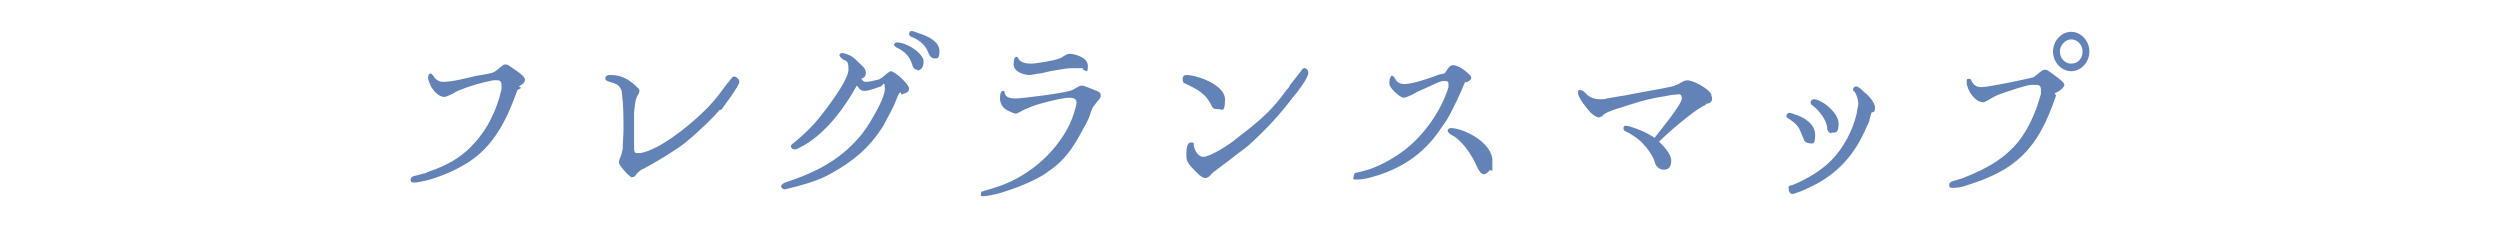 <?xml version="1.0" encoding="UTF-8"?>
<svg id="_レイヤー_1" data-name="レイヤー 1" xmlns="http://www.w3.org/2000/svg" version="1.1" viewBox="0 0 330 30">
  <defs>
    <style>
      .cls-1 {
        fill: #6383b7;
        stroke-width: 0px;
      }
    </style>
  </defs>
  <path class="cls-1" d="M68.8,11.6c-.2.1-.3.2-.5.3-1.4,3.9-3.1,7.4-6.6,9.6-1.6,1-3.5,1.8-5.3,2.3-.5.1-1.3.3-1.7.3s-.5-.1-.5-.4.4-.5.6-.5c.4-.1.8-.2,1.1-.3.3,0,.5-.2.6-.2.4-.2.9-.3,1.3-.5,1.8-.7,3.5-1.8,4.8-3.3,1.8-1.9,3-4.5,3.6-7.1,0-.2,0-.4,0-.6,0-.4-.2-.6-.5-.6s-.4,0-.6,0c-1.5.3-3,.7-4.4,1.3-.2,0-.6.3-1,.5-.4.2-.9.4-1,.4-.7,0-1.3-.6-1.7-1.2-.2-.3-.5-1.1-.5-1.3,0-.3.1-.6.3-.6s.4.3.6.6c.2.2.5.5,1.1.5,1.3,0,3.1-.5,4.4-.8.2,0,1.7-.3,1.7-.3h0s.5-.1.6-.2c.5-.2,1.1-1,1.5-1s.5.2.7.3c.4.3,1.9,1.2,1.9,1.7s-.5.7-.8.9Z"/>
  <path class="cls-1" d="M95,14.5c-.5.6-1.1,1.2-1.6,1.7-1.3,1.2-2.5,2.4-4,3.4-1.5,1-3,1.9-4.5,2.7-.1,0-.6.3-.9.7-.1.2-.3.4-.6.4s-1.7-1.6-1.7-1.9,0-.3.1-.5c.2-.5.3-.8.4-1.4,0-.8.1-1.7.1-2.5,0-1.6,0-3.2-.2-4.7,0-.4-.1-.6-.3-.9-.4-.7-1.9-.6-1.9-1.1s.4-.5.7-.5h0c1.6,0,2.6.7,3.7,1.8.1.1.1.2.1.4s-.2.4-.3.6c-.3.7-.3,1.3-.4,2.1,0,.7,0,1.5,0,2.2,0,.8,0,1.7,0,2.5s.2.7.7.7h.2c2.5-.5,6.1-3.4,8-5.2,1.1-1,2.2-2.3,3.1-3.6.2-.3.4-.5.6-.7,0-.1.2-.3.3-.4,0-.1.2-.2.3-.2.3,0,.7.4.7.7,0,.5-2.1,3.3-2.4,3.7Z"/>
  <path class="cls-1" d="M118.9,12.2c-.2,0-.3.3-.4.5-.1.2-.2.5-.4,1-.3.7-1.3,2.5-1.5,2.9-1.8,2.9-4,4.7-6.9,6.3-1.4.8-3,1.3-4.5,1.7-.5.1-1.5.4-1.6.4-.2,0-.5-.2-.5-.4s.3-.4.5-.5c3.5-1.1,6.7-2.7,9.1-5.2.8-.8,1.5-1.7,2.1-2.7.6-1,2-3.3,2-4.5s-.3-.4-.5-.3c-.6.2-1.6.6-2.2.6s-.7-.4-1-.7c-2.4,4.3-5.2,7.2-8,8.4,0,0-.2,0-.3,0-.3,0-.4-.3-.4-.4s.1-.2.2-.3c1-.8,2-1.7,2.9-2.7,1-1.1,4.5-5.6,4.5-7.1s-.4-1-.9-1.5c-.2-.2-.3-.3-.3-.4,0-.2.2-.3.4-.3s1.1.3,1.3.5c.3.2.6.5.9.8.3.3.9.7.9,1.3s-.4.7-.6.8h0c.2.3.3.4.6.4.6,0,1.1-.2,1.7-.3l.5-.3c.2-.2.9-.8,1.1-.8.5,0,2.4,1.7,2.4,2.3s-.7.6-1,.8ZM121.1,9.2c-.4,0-.6-.3-.7-.7-.4-1.2-1-1.7-2-2.2-.1,0-.4-.3-.4-.4s.2-.3.4-.3c1.1,0,3.1,1.1,3.5,2.3,0,0,0,.1,0,.2,0,0,0,.2,0,.2,0,.5-.3,1-.8,1ZM123.3,7.7c-.3,0-.6-.3-.7-.6-.2-.5-.4-.9-.8-1.3-.4-.4-.9-.7-1.4-.9-.1,0-.4-.2-.4-.4s.1-.4.3-.4c.4,0,.9.3,1.3.4.9.3,2.4,1,2.4,2.2s-.3,1-.8,1Z"/>
  <path class="cls-1" d="M145.2,13c-.3.3-.6.7-.9,1.1-.2.3-.3.7-.4,1-.2.6-.5,1.2-.8,1.7-1.6,3-2.6,4.5-5.4,6.3-1.6,1-4.3,2-6.1,2.5-.5.1-1.3.3-1.8.3s-.3-.2-.3-.4,0-.2.1-.2c.5-.2,1.1-.3,1.6-.5,4.1-1.2,8-4.3,10-8.4.3-.6.9-2.3.9-2.9s-.7-.6-1-.6c-.9,0-4.1.8-5,1.2-.5.2-1,.4-1.5.7-.1,0-.3.2-.5.2-.3,0-1.1-.4-1.4-.6-.4-.3-.7-.8-.7-1.4s.1-1,.4-1,.1,0,.2.2c.1.7.8.8,1.5.8s6.5-.7,7.4-1.1c.3-.1.9-.6,1.3-.6s1.9.7,2.2.8c.2.1.3.3.3.5s0,.3-.2.4ZM143,9c-.5,0-1,0-1.6,0s-1.5.2-2.2.3c-.7.1-1.4.3-1.9.4-.5,0-1,.2-1.4.2-.7,0-2.1-.4-2.1-1.4s.3-1,.4-1,.1,0,.2.2c.3.6,1.1.7,1.7.7s3.1-.4,3.8-.7c.5-.2.8-.6,1.3-.6s2.4.4,2.4,1.6-.3.5-.7.5Z"/>
  <path class="cls-1" d="M160.6,14.4c-.4,0-.6-.2-.7-.5-.2-.4-.5-.9-.8-1.2-.9-.9-1.7-1.2-2.7-1.7-.2,0-.3-.3-.3-.6,0-.3.2-.5.5-.5,1.4,0,5.1,1.3,5.1,3.2s-.4,1.3-.9,1.3ZM170.7,12.8c-1.8,2.4-3.7,4.4-5.9,6.4-.7.6-1.5,1.1-2.2,1.7-.8.6-1.6,1.2-2.4,1.8-.4.3-.6.8-1.1.8s-1.1-.7-1.5-1.1c-.3-.3-.6-.6-.8-1-.2-.3-.2-.6-.2-1s0-1.6.6-1.6.3.2.4.5c.1.6.6,1.4,1.2,1.4,1,0,3.6-1.7,4.4-2.4,2.2-1.7,4.3-3.3,6-5.6.2-.3.4-.5.6-.8.2-.2.4-.4.5-.7.5-.6,1-1.3,1.5-1.9,0-.1.2-.3.4-.3.3,0,.5.3.5.6,0,.7-1.4,2.5-1.9,3.1Z"/>
  <path class="cls-1" d="M193.4,10.8c-.7,1.7-1.5,3.4-2.4,5-.3.4-.6.9-.9,1.3-2.3,3.4-5.4,5.3-9.1,6.3-.6.2-1.4.3-2,.3s-.3-.2-.3-.4,0-.4.3-.5c.1,0,.9-.2,1.6-.4,1.5-.5,3-1.3,4.4-2.3,2.7-1.9,5.2-5.3,6.2-8.6,0-.1,0-.2,0-.3,0-.3,0-.5-.4-.5s-.3,0-.4,0c-.5.1-1,.4-1.5.6-.8.4-1.7.7-2.5,1.2-.2.1-.9.4-1.1.4-.5,0-1.9-1.3-1.9-1.8s0-.7.2-1c0-.1.1-.1.2-.1.1,0,.2.2.3.3.3.6.7.8,1.3.8,1,0,3.4-.8,4.4-1.2.2-.1.5-.1.8-.2.2,0,.3-.4.5-.6.2-.3.4-.5.7-.5.6,0,1.5.6,2,1.1.2.2.4.3.4.6s-.5.5-.7.6ZM196.7,22.4c-.2.3-.6.6-.8.6-.4,0-.6-.4-.8-.7-.7-1.6-1.6-3.1-3-4.2-.3-.2-.6-.3-.8-.5,0,0-.2-.2-.2-.3,0-.3.2-.4.5-.4,1.8.1,5.4,2,5.4,4.3s0,1-.3,1.3Z"/>
  <path class="cls-1" d="M225.1,13.9c-.7.1-4.2,2.9-6.1,4.8.6.6,1.6,1.6,1.6,2.5s-.4,1.2-1,1.2-1.1-.5-1.2-1.1c-.2-.7-1-1.8-1.5-2.3-.5-.6-1.2-1-1.8-1.4l-.6-.3c-.1,0-.2-.2-.2-.4s.1-.3.3-.3c.6,0,2.5.8,2.8,1,.4.2.9.5,1,.6.6-.8,3.6-4.4,3.6-5.2s-.6-.5-.8-.5c-.5,0-.9.1-1.4.2-1.5.2-3.1.6-4.6,1.1-.9.3-2.8.8-3.5,1.3-.2.3-.5.4-.7.4s-.7-.3-1-.6c-.4-.4-1.7-2-1.7-2.6s.2-.4.4-.4.5.3.8.6c.3.3.9.6,1.7.6s.5,0,.9-.1c.7-.1,1.6-.3,2.4-.4,1.9-.4,3.9-.7,5.8-1.1.6-.1,1.1-.3,1.6-.6.2-.1.5-.3.8-.3.7,0,2,.7,2.6,1.2.2.1.6.6.6.7,0,.2.1.3.1.5,0,.5-.4.7-.8.7Z"/>
  <path class="cls-1" d="M238.8,18.9c-.3,0-.6-.2-.7-.5-.2-.5-.4-1-.6-1.4-.3-.6-1-1.1-1.5-1.4,0,0-.2-.1-.2-.3,0-.2.2-.4.4-.4s.5.1.7.2c1.1.3,2.7,1.2,2.7,2.7s-.4,1.1-.9,1.1ZM247,15c-.1.3-.2.7-.3,1.1-.2.4-.4.9-.6,1.3-1.7,3.7-4.2,6-7.6,7.5-.4.2-1.6.7-1.9.7s-.5-.3-.5-.7,0-.3.2-.4c.1,0,.4-.1.6-.2l.9-.4c1.4-.7,2.8-1.6,3.9-2.7,1.6-1.6,2.9-4,3.4-6.3,0-.4.2-.8.2-1.2s-.2-1.2-.5-1.6c0,0-.2-.1-.2-.3s.2-.4.4-.4c.3,0,.7.4.9.6.5.4,1.6,1.4,1.6,2.2s-.3.5-.5.7ZM241.8,17.6c-.3,0-.5-.2-.6-.5,0-.4-.1-.8-.3-1.2-.4-.8-1.1-1.6-1.8-2.1,0,0-.1-.1-.1-.3,0-.2.2-.4.4-.4h0c1.1,0,3.3,1.8,3.3,3.2s-.5,1.2-1,1.2Z"/>
  <path class="cls-1" d="M271.4,12.6c-2.4,7.2-5.4,9.9-11.9,11.9-.5.2-1.2.3-1.7.3s-.5-.1-.5-.4.2-.4.5-.5c.6-.2,1.2-.3,1.8-.6,2.2-.9,4.4-2,6.1-3.8,1.8-1.8,3-4.5,3.7-7.1,0-.2,0-.4,0-.6,0-.4-.2-.6-.6-.6s-.4,0-.6,0c-.7,0-3.3.9-4.4,1.3-.5.2-1,.5-1.5.8-.1,0-.3.2-.5.2-.7,0-1.3-.6-1.7-1.2-.2-.3-.5-1-.5-1.4s0-.5.3-.5.3.2.4.4c.2.3.4.7,1.3.7s6.6-1.2,6.8-1.3c.4-.2,1.1-1,1.5-1s.5.2.7.3c.4.3,1.9,1.3,1.9,1.7s-.9,1-1.3,1.1ZM273.4,9.4c-1.3,0-2.4-1.2-2.4-2.6s1.1-2.6,2.4-2.6,2.4,1.2,2.4,2.6-1.1,2.6-2.4,2.6ZM273.4,5.2c-.8,0-1.5.8-1.5,1.6s.6,1.6,1.5,1.6,1.5-.7,1.5-1.6-.7-1.6-1.5-1.6Z"/>
</svg>